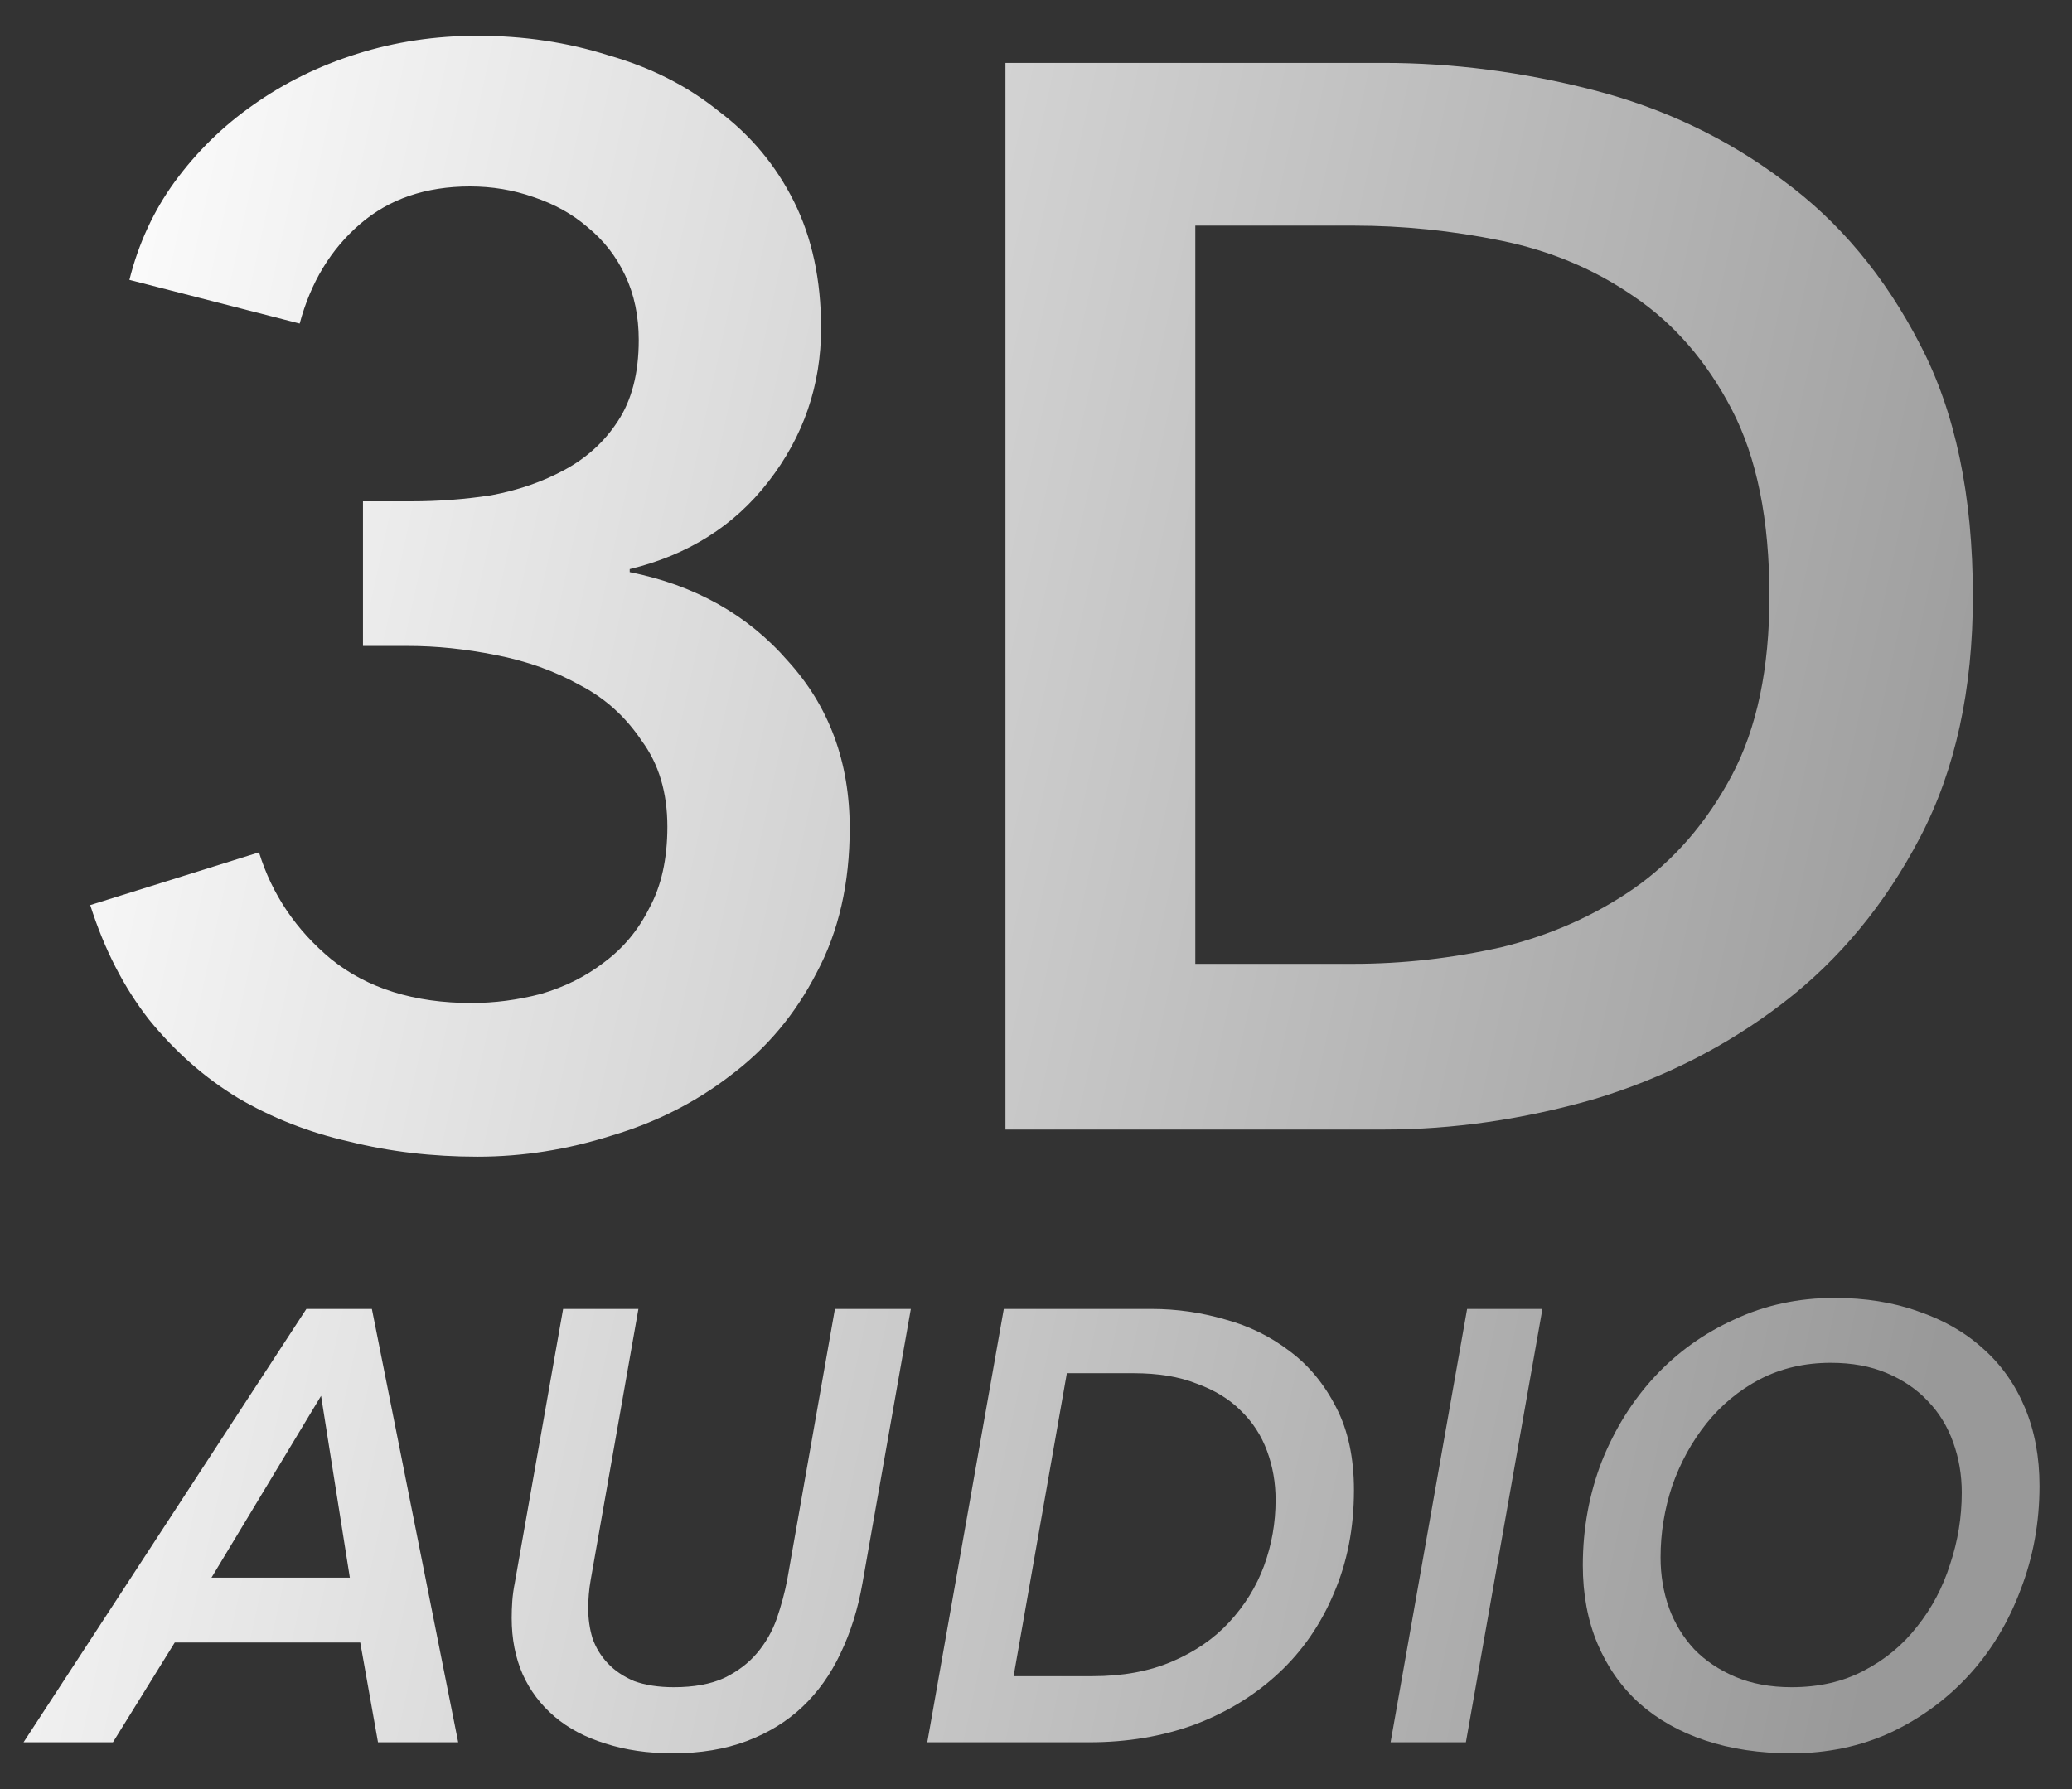<svg xmlns="http://www.w3.org/2000/svg" fill="none" viewBox="0 0 44 38" height="38" width="44">
<rect x="0" y="0" width="44" height="38" fill="#333333" stroke="none"/>
<path fill="url(#paint0_linear_457_493)" d="M7.708 10.648H8.732C9.308 10.648 9.873 10.605 10.428 10.52C11.004 10.413 11.526 10.232 11.996 9.976C12.465 9.72 12.838 9.378 13.116 8.952C13.414 8.504 13.564 7.928 13.564 7.224C13.564 6.712 13.468 6.253 13.276 5.848C13.084 5.442 12.817 5.101 12.476 4.824C12.156 4.546 11.772 4.333 11.324 4.184C10.897 4.034 10.449 3.96 9.98 3.96C9.041 3.96 8.262 4.226 7.644 4.76C7.025 5.293 6.598 5.997 6.364 6.872L2.748 5.944C2.94 5.176 3.26 4.482 3.708 3.864C4.177 3.224 4.732 2.68 5.372 2.232C6.033 1.762 6.769 1.4 7.58 1.144C8.39 0.888 9.244 0.76 10.14 0.76C11.121 0.76 12.049 0.898 12.924 1.176C13.82 1.432 14.598 1.826 15.26 2.36C15.942 2.872 16.476 3.512 16.86 4.28C17.244 5.048 17.436 5.944 17.436 6.968C17.436 8.184 17.062 9.272 16.316 10.232C15.59 11.17 14.609 11.789 13.372 12.088V12.152C14.758 12.429 15.878 13.058 16.732 14.04C17.606 15 18.044 16.184 18.044 17.592C18.044 18.765 17.809 19.789 17.34 20.664C16.892 21.538 16.284 22.264 15.516 22.84C14.769 23.416 13.926 23.842 12.988 24.12C12.049 24.418 11.1 24.568 10.14 24.568C9.18 24.568 8.273 24.461 7.42 24.248C6.566 24.056 5.777 23.746 5.052 23.32C4.348 22.893 3.718 22.338 3.164 21.656C2.63 20.973 2.214 20.162 1.916 19.224L5.5 18.104C5.777 19 6.289 19.757 7.036 20.376C7.804 20.994 8.796 21.304 10.012 21.304C10.502 21.304 10.993 21.24 11.484 21.112C11.996 20.962 12.444 20.738 12.828 20.44C13.233 20.141 13.553 19.757 13.788 19.288C14.044 18.818 14.172 18.242 14.172 17.56C14.172 16.834 13.99 16.226 13.628 15.736C13.286 15.224 12.849 14.829 12.316 14.552C11.782 14.253 11.185 14.04 10.524 13.912C9.884 13.784 9.265 13.72 8.668 13.72H7.708V10.648Z"></path>
<path fill="url(#paint1_linear_457_493)" d="M21.351 1.336H29.383C30.855 1.336 32.337 1.528 33.831 1.912C35.324 2.296 36.668 2.936 37.863 3.832C39.057 4.706 40.028 5.869 40.775 7.32C41.522 8.749 41.895 10.53 41.895 12.664C41.895 14.648 41.522 16.354 40.775 17.784C40.028 19.213 39.057 20.386 37.863 21.304C36.668 22.221 35.324 22.904 33.831 23.352C32.337 23.778 30.855 23.992 29.383 23.992H21.351V1.336ZM28.743 20.472C29.788 20.472 30.834 20.354 31.879 20.12C32.924 19.864 33.863 19.448 34.695 18.872C35.548 18.274 36.242 17.474 36.775 16.472C37.308 15.469 37.575 14.2 37.575 12.664C37.575 11.042 37.308 9.72 36.775 8.696C36.242 7.672 35.548 6.872 34.695 6.296C33.863 5.72 32.924 5.325 31.879 5.112C30.834 4.898 29.788 4.792 28.743 4.792H25.383V20.472H28.743Z"></path>
<path fill="url(#paint2_linear_457_493)" d="M8.027 37.006L7.65 34.887H3.711L2.398 37.006H0.5L6.506 27.802H7.897L9.73 37.006H8.027ZM6.818 29.648L4.491 33.509H7.429L6.818 29.648Z"></path>
<path fill="url(#paint3_linear_457_493)" d="M18.315 33.626C18.22 34.172 18.064 34.67 17.847 35.121C17.639 35.563 17.37 35.94 17.041 36.252C16.712 36.564 16.317 36.806 15.858 36.98C15.399 37.153 14.874 37.24 14.285 37.24C13.756 37.24 13.28 37.17 12.855 37.032C12.43 36.902 12.071 36.711 11.776 36.46C11.481 36.208 11.256 35.909 11.1 35.563C10.944 35.207 10.866 34.809 10.866 34.367C10.866 34.245 10.87 34.124 10.879 34.003C10.888 33.881 10.905 33.756 10.931 33.626L11.958 27.802H13.557L12.543 33.561C12.526 33.656 12.513 33.756 12.504 33.86C12.495 33.964 12.491 34.063 12.491 34.159C12.491 34.384 12.521 34.596 12.582 34.796C12.651 34.995 12.76 35.173 12.907 35.329C13.054 35.485 13.241 35.61 13.466 35.706C13.7 35.792 13.982 35.836 14.311 35.836C14.736 35.836 15.091 35.771 15.377 35.641C15.663 35.502 15.897 35.324 16.079 35.108C16.261 34.891 16.4 34.648 16.495 34.38C16.59 34.102 16.664 33.829 16.716 33.561L17.73 27.802H19.342L18.315 33.626Z"></path>
<path fill="url(#paint4_linear_457_493)" d="M21.316 27.802H24.462C24.982 27.802 25.498 27.875 26.009 28.023C26.521 28.161 26.98 28.387 27.387 28.699C27.795 29.002 28.124 29.401 28.375 29.895C28.627 30.38 28.752 30.965 28.752 31.65C28.752 32.456 28.609 33.188 28.323 33.847C28.046 34.505 27.656 35.069 27.153 35.537C26.651 36.005 26.057 36.369 25.372 36.629C24.688 36.88 23.942 37.006 23.136 37.006H19.691L21.316 27.802ZM21.524 35.602H23.201C23.843 35.602 24.406 35.498 24.891 35.29C25.377 35.082 25.78 34.804 26.1 34.458C26.43 34.102 26.677 33.704 26.841 33.262C27.006 32.811 27.088 32.343 27.088 31.858C27.088 31.494 27.028 31.147 26.906 30.818C26.785 30.488 26.599 30.202 26.347 29.96C26.105 29.717 25.793 29.526 25.411 29.388C25.039 29.24 24.592 29.167 24.072 29.167H22.655L21.524 35.602Z"></path>
<path fill="url(#paint5_linear_457_493)" d="M29.53 37.006L31.155 27.802H32.754L31.129 37.006H29.53Z"></path>
<path fill="url(#paint6_linear_457_493)" d="M38.955 27.568C39.614 27.568 40.208 27.663 40.736 27.854C41.274 28.036 41.733 28.3 42.114 28.647C42.496 28.985 42.79 29.401 42.998 29.895C43.206 30.389 43.31 30.943 43.31 31.559C43.31 32.339 43.176 33.075 42.907 33.769C42.647 34.462 42.283 35.064 41.815 35.576C41.347 36.087 40.793 36.494 40.151 36.798C39.51 37.092 38.808 37.24 38.045 37.24C37.369 37.24 36.758 37.149 36.212 36.967C35.666 36.785 35.198 36.52 34.808 36.174C34.427 35.827 34.132 35.407 33.924 34.913C33.716 34.419 33.612 33.864 33.612 33.249C33.612 32.469 33.747 31.732 34.015 31.039C34.293 30.345 34.67 29.743 35.146 29.232C35.623 28.72 36.186 28.317 36.836 28.023C37.486 27.719 38.193 27.568 38.955 27.568ZM38.045 35.836C38.626 35.836 39.137 35.719 39.579 35.485C40.03 35.251 40.407 34.939 40.71 34.549C41.022 34.159 41.256 33.717 41.412 33.223C41.577 32.729 41.659 32.222 41.659 31.702C41.659 31.329 41.599 30.974 41.477 30.636C41.356 30.298 41.178 30.007 40.944 29.765C40.71 29.513 40.42 29.314 40.073 29.167C39.727 29.019 39.328 28.946 38.877 28.946C38.323 28.946 37.82 29.063 37.369 29.297C36.927 29.531 36.55 29.843 36.238 30.233C35.926 30.623 35.684 31.065 35.51 31.559C35.346 32.053 35.263 32.56 35.263 33.08C35.263 33.461 35.324 33.821 35.445 34.159C35.567 34.488 35.744 34.778 35.978 35.03C36.212 35.272 36.503 35.467 36.849 35.615C37.196 35.762 37.595 35.836 38.045 35.836Z"></path>
<defs>
<linearGradient gradientUnits="userSpaceOnUse" y2="16.145" x2="43.95" y1="6.695" x1="0.5" id="paint0_linear_457_493">
<stop stop-color="white"></stop>
<stop stop-color="#999999" offset="1"></stop>
</linearGradient>
<linearGradient gradientUnits="userSpaceOnUse" y2="16.145" x2="43.95" y1="6.695" x1="0.5" id="paint1_linear_457_493">
<stop stop-color="white"></stop>
<stop stop-color="#999999" offset="1"></stop>
</linearGradient>
<linearGradient gradientUnits="userSpaceOnUse" y2="16.145" x2="43.95" y1="6.695" x1="0.5" id="paint2_linear_457_493">
<stop stop-color="white"></stop>
<stop stop-color="#999999" offset="1"></stop>
</linearGradient>
<linearGradient gradientUnits="userSpaceOnUse" y2="16.145" x2="43.95" y1="6.695" x1="0.5" id="paint3_linear_457_493">
<stop stop-color="white"></stop>
<stop stop-color="#999999" offset="1"></stop>
</linearGradient>
<linearGradient gradientUnits="userSpaceOnUse" y2="16.145" x2="43.95" y1="6.695" x1="0.5" id="paint4_linear_457_493">
<stop stop-color="white"></stop>
<stop stop-color="#999999" offset="1"></stop>
</linearGradient>
<linearGradient gradientUnits="userSpaceOnUse" y2="16.145" x2="43.95" y1="6.695" x1="0.5" id="paint5_linear_457_493">
<stop stop-color="white"></stop>
<stop stop-color="#999999" offset="1"></stop>
</linearGradient>
<linearGradient gradientUnits="userSpaceOnUse" y2="16.145" x2="43.95" y1="6.695" x1="0.5" id="paint6_linear_457_493">
<stop stop-color="white"></stop>
<stop stop-color="#999999" offset="1"></stop>
</linearGradient>
</defs>
</svg>
